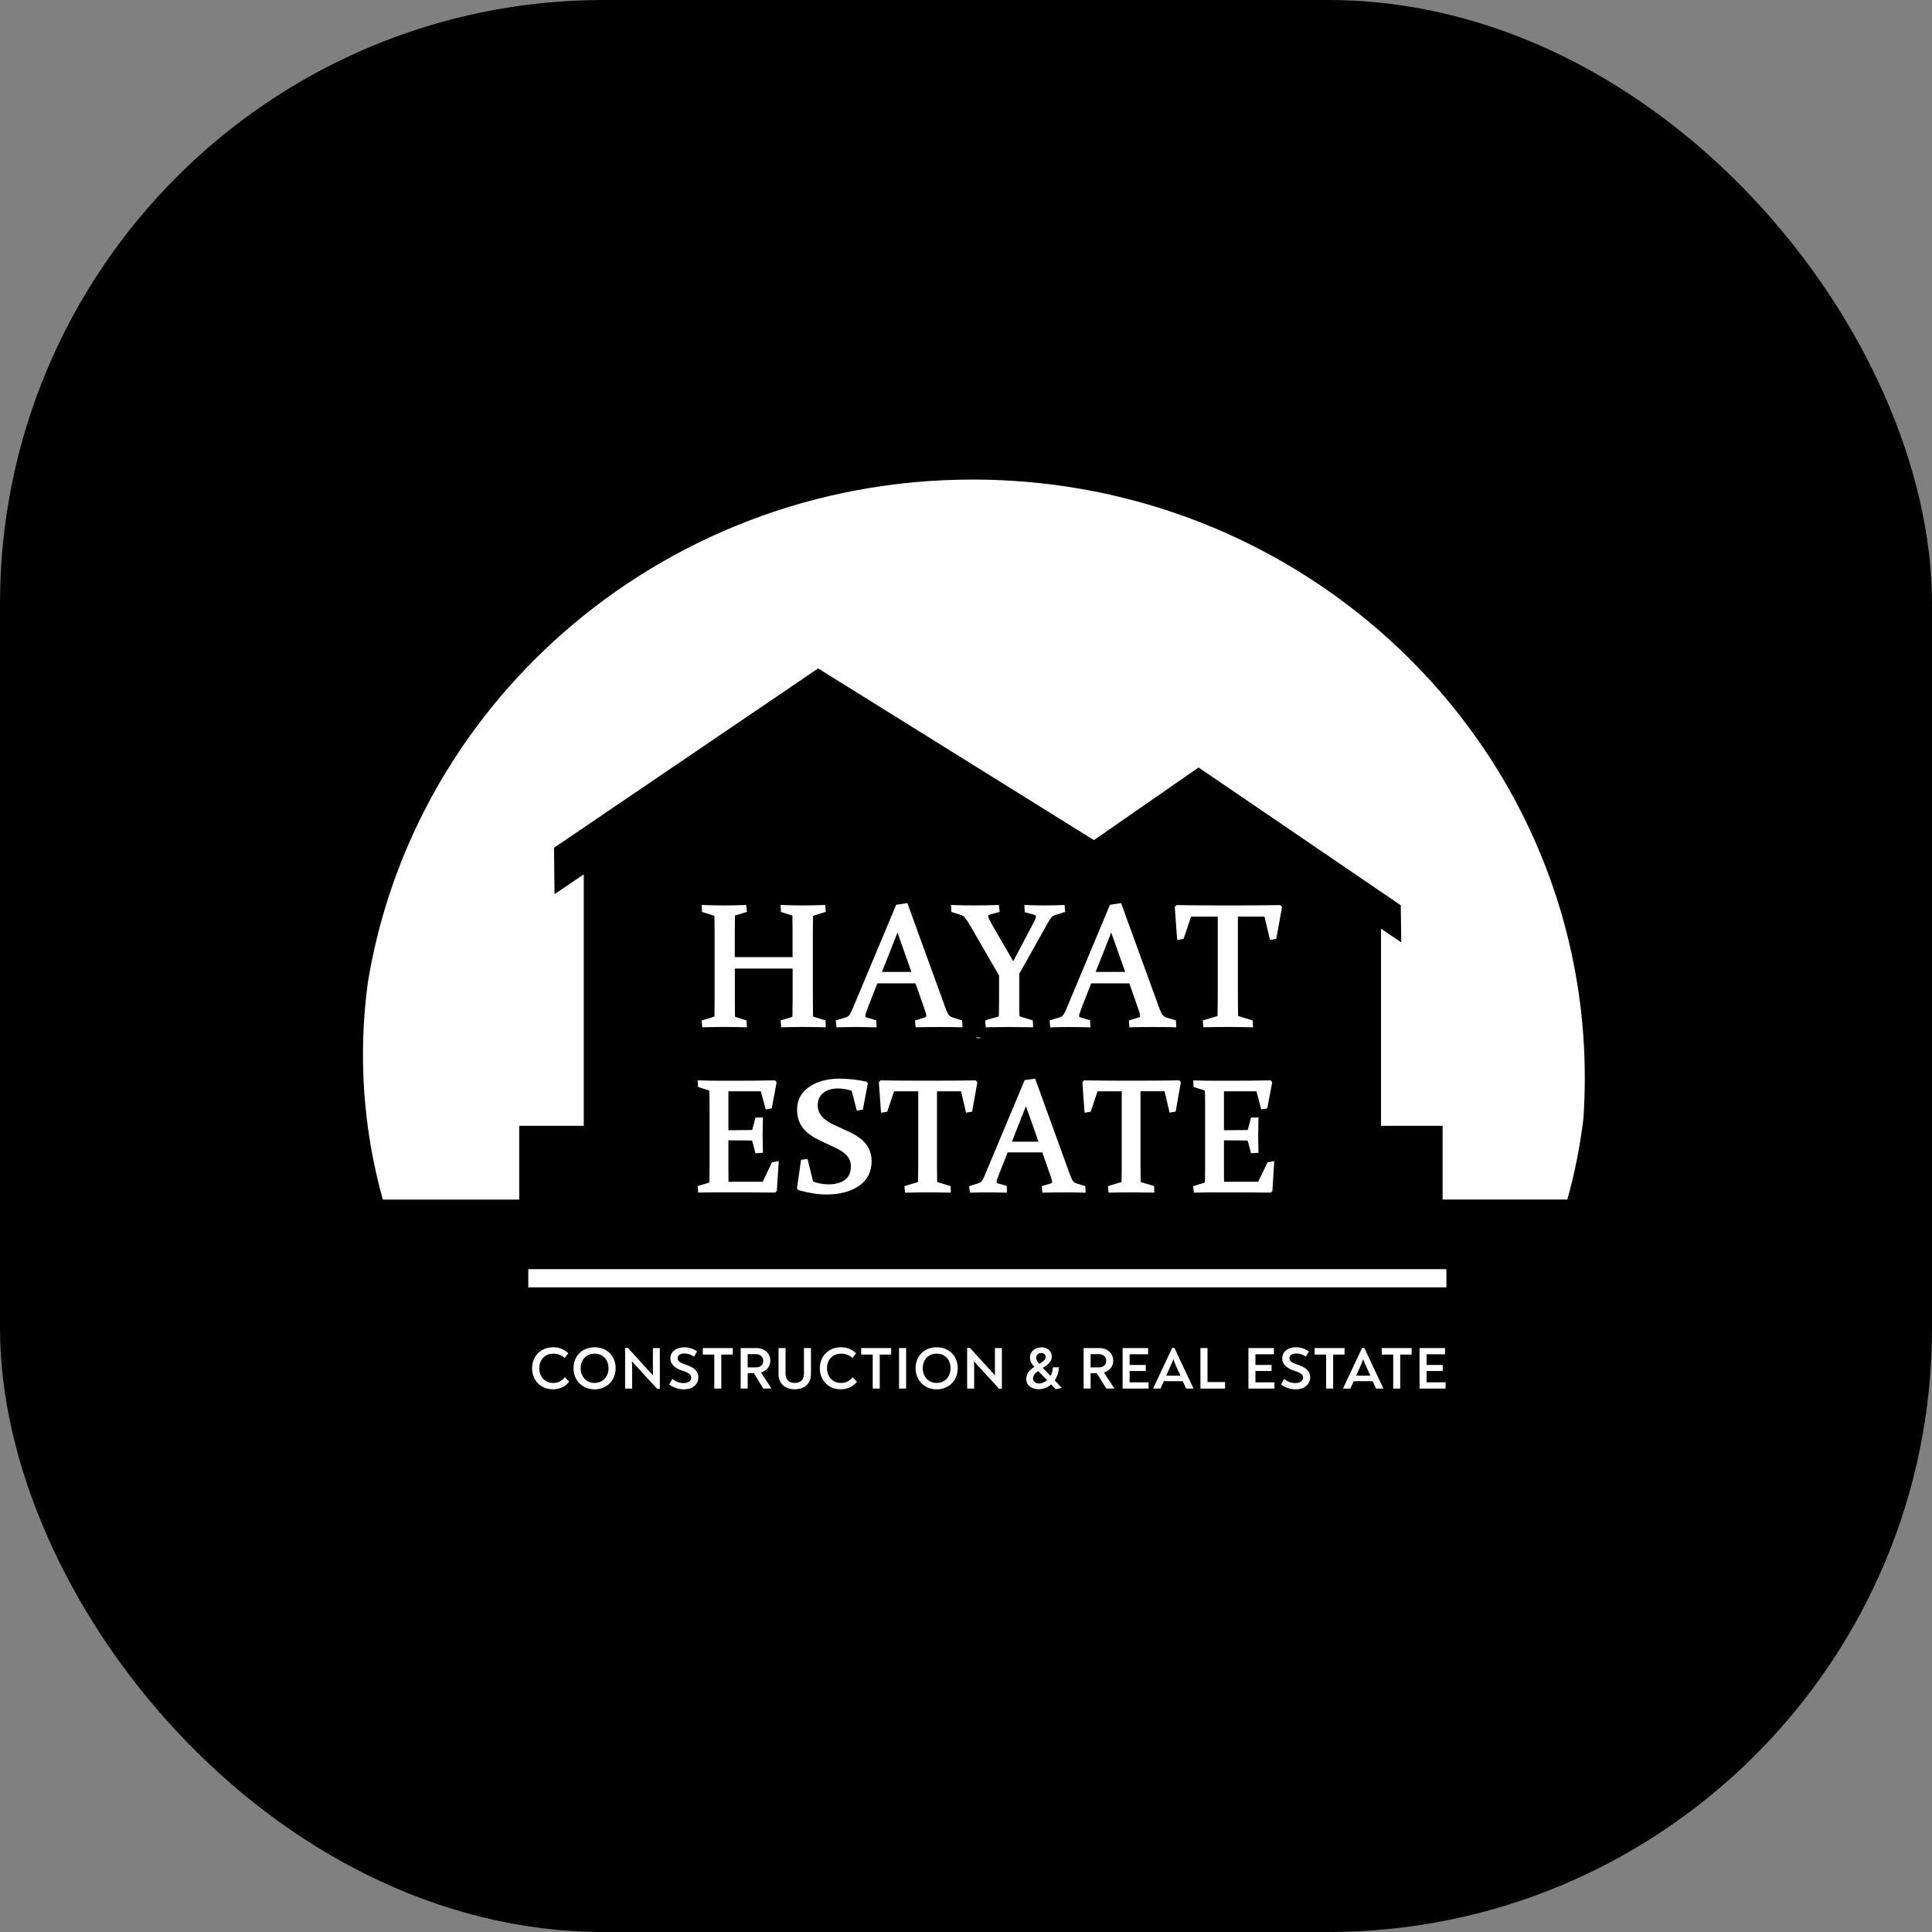 <?xml version="1.0" encoding="UTF-8"?> <svg xmlns="http://www.w3.org/2000/svg" width="32" height="32" viewBox="0 0 32 32" fill="none"><rect x="0" y="0" width="32" height="32" fill="#808080" stroke="none"/> <rect width="32" height="32" rx="10" fill="black"></rect> <path d="M26.249 17.851C26.249 18.075 26.242 18.298 26.227 18.519C26.173 18.975 26.084 19.426 25.96 19.868H23.894V18.647H22.874V15.382L23.209 15.609L23.201 14.994L20.288 13.009L19.852 12.712L18.119 13.915L13.551 11.071L13.276 11.258L9.176 14.042L9.185 14.81L9.669 14.482V18.647H8.6V19.869H6.341C6.013 18.697 5.929 17.471 6.094 16.265C6.469 13.983 7.643 11.962 9.326 10.483C11.123 8.904 13.5 7.943 16.107 7.943C17.892 7.943 19.569 8.393 21.026 9.184C24.141 10.875 26.249 14.122 26.249 17.851Z" fill="white"></path> <path d="M11.906 17.931H12.217C12.408 17.931 12.61 17.929 12.823 17.925L12.831 17.936L12.756 18.332L12.705 18.341L12.625 18.045H12.034V18.75H12.15C12.239 18.75 12.338 18.749 12.447 18.747C12.457 18.747 12.467 18.744 12.475 18.738C12.483 18.732 12.489 18.724 12.491 18.714L12.536 18.541L12.605 18.538C12.602 18.658 12.601 18.746 12.601 18.804C12.601 18.859 12.602 18.946 12.605 19.065L12.536 19.07L12.49 18.895C12.483 18.872 12.469 18.861 12.45 18.86C12.339 18.858 12.239 18.857 12.149 18.857H12.034V19.324C12.034 19.418 12.035 19.512 12.036 19.604H12.651L12.808 19.278L12.866 19.267L12.837 19.713L12.828 19.722C12.607 19.72 12.403 19.718 12.216 19.718H11.911C11.808 19.718 11.702 19.72 11.593 19.722L11.588 19.667L11.746 19.62C11.755 19.618 11.764 19.613 11.77 19.606C11.776 19.599 11.78 19.59 11.78 19.58C11.781 19.546 11.782 19.508 11.782 19.465C11.783 19.423 11.783 19.376 11.783 19.325V18.286C11.783 18.243 11.783 18.204 11.782 18.169C11.782 18.134 11.781 18.103 11.78 18.074C11.781 18.064 11.778 18.055 11.773 18.047C11.767 18.039 11.759 18.033 11.75 18.031L11.591 17.981L11.588 17.925C11.698 17.929 11.804 17.931 11.906 17.931Z" fill="white" stroke="white" stroke-width="0.061" stroke-miterlimit="10"></path> <path d="M14.132 18.043C14.052 18.015 13.969 17.999 13.884 17.998C13.772 17.998 13.682 18.025 13.615 18.08C13.548 18.134 13.514 18.21 13.514 18.308C13.513 18.359 13.525 18.409 13.55 18.454C13.574 18.496 13.606 18.534 13.644 18.564C13.686 18.597 13.732 18.625 13.779 18.648C13.83 18.673 13.882 18.697 13.936 18.721C13.995 18.747 14.052 18.774 14.107 18.802C14.161 18.83 14.212 18.864 14.258 18.903C14.303 18.942 14.339 18.989 14.365 19.042C14.393 19.101 14.407 19.165 14.406 19.23C14.406 19.4 14.339 19.53 14.207 19.619C14.074 19.709 13.902 19.754 13.691 19.754C13.555 19.754 13.405 19.731 13.24 19.685L13.232 19.674L13.295 19.238L13.352 19.229L13.442 19.593C13.53 19.629 13.625 19.647 13.72 19.647C13.847 19.647 13.946 19.619 14.018 19.562C14.089 19.506 14.124 19.425 14.124 19.321C14.125 19.271 14.113 19.221 14.09 19.177C14.066 19.136 14.035 19.099 13.997 19.07C13.955 19.039 13.911 19.012 13.864 18.989C13.814 18.965 13.763 18.941 13.71 18.917C13.651 18.891 13.593 18.863 13.536 18.833C13.481 18.805 13.43 18.77 13.383 18.729C13.337 18.689 13.3 18.639 13.274 18.583C13.245 18.52 13.231 18.451 13.233 18.381C13.233 18.227 13.297 18.107 13.427 18.023C13.556 17.938 13.716 17.896 13.908 17.896C14.05 17.897 14.193 17.913 14.332 17.943L14.341 17.952L14.266 18.352L14.214 18.361L14.132 18.043Z" fill="white" stroke="white" stroke-width="0.061" stroke-miterlimit="10"></path> <path d="M15.367 19.719C15.261 19.719 15.145 19.72 15.018 19.723L15.013 19.668L15.203 19.611C15.212 19.61 15.22 19.605 15.226 19.598C15.232 19.59 15.236 19.581 15.236 19.572C15.238 19.507 15.239 19.424 15.239 19.323V18.045H14.786L14.672 18.386L14.621 18.395L14.588 17.936L14.597 17.925C14.807 17.928 15.008 17.93 15.2 17.93H15.542C15.733 17.93 15.935 17.928 16.148 17.925L16.155 17.936L16.075 18.386L16.024 18.395L15.942 18.045H15.489V19.323C15.489 19.424 15.49 19.507 15.492 19.572C15.492 19.581 15.495 19.59 15.501 19.598C15.508 19.605 15.516 19.61 15.525 19.611L15.715 19.668L15.717 19.723C15.585 19.72 15.468 19.719 15.367 19.719Z" fill="white" stroke="white" stroke-width="0.061" stroke-miterlimit="10"></path> <path d="M17.125 17.899L17.693 19.465C17.715 19.524 17.734 19.564 17.752 19.585C17.771 19.608 17.797 19.624 17.826 19.632L17.947 19.668L17.949 19.723C17.837 19.72 17.734 19.719 17.638 19.719C17.541 19.719 17.426 19.72 17.293 19.723L17.288 19.668L17.41 19.632C17.423 19.628 17.436 19.621 17.446 19.612C17.45 19.607 17.453 19.602 17.455 19.596C17.457 19.59 17.458 19.584 17.457 19.578C17.456 19.555 17.451 19.532 17.444 19.511C17.435 19.483 17.422 19.446 17.406 19.4L17.286 19.057H16.669L16.534 19.399C16.516 19.446 16.502 19.484 16.491 19.513C16.483 19.534 16.477 19.556 16.476 19.579C16.476 19.585 16.476 19.591 16.479 19.597C16.481 19.602 16.484 19.608 16.488 19.612C16.499 19.62 16.511 19.627 16.525 19.631L16.644 19.665L16.646 19.723C16.525 19.72 16.426 19.719 16.349 19.719C16.272 19.719 16.186 19.72 16.092 19.723L16.085 19.668L16.215 19.628C16.243 19.62 16.268 19.604 16.286 19.581C16.307 19.549 16.324 19.516 16.338 19.481L16.993 17.918L17.125 17.899ZM16.716 18.94H17.244L16.994 18.234L16.716 18.94Z" fill="white" stroke="white" stroke-width="0.061" stroke-miterlimit="10"></path> <path d="M18.738 19.719C18.633 19.719 18.517 19.72 18.389 19.723L18.384 19.668L18.574 19.611C18.583 19.61 18.592 19.605 18.598 19.598C18.604 19.59 18.607 19.581 18.607 19.572C18.609 19.507 18.61 19.424 18.61 19.323V18.045H18.157L18.043 18.386L17.992 18.395L17.959 17.936L17.968 17.925C18.178 17.928 18.379 17.93 18.571 17.93H18.913C19.104 17.93 19.306 17.928 19.519 17.925L19.526 17.936L19.446 18.385L19.395 18.394L19.313 18.044H18.86V19.323C18.86 19.424 18.861 19.506 18.863 19.571C18.863 19.581 18.866 19.59 18.872 19.597C18.878 19.604 18.887 19.609 18.896 19.611L19.086 19.667L19.088 19.722C18.956 19.72 18.839 19.719 18.738 19.719Z" fill="white" stroke="white" stroke-width="0.061" stroke-miterlimit="10"></path> <path d="M20.114 17.931H20.425C20.617 17.931 20.819 17.929 21.031 17.925L21.039 17.936L20.964 18.332L20.913 18.341L20.834 18.045H20.242V18.75H20.358C20.447 18.75 20.546 18.749 20.655 18.747C20.665 18.747 20.675 18.744 20.683 18.738C20.691 18.732 20.697 18.724 20.699 18.714L20.744 18.541L20.813 18.538C20.81 18.658 20.809 18.746 20.809 18.804C20.809 18.859 20.81 18.946 20.813 19.065L20.744 19.07L20.698 18.895C20.691 18.872 20.677 18.861 20.658 18.86C20.547 18.858 20.447 18.857 20.357 18.857H20.242V19.324C20.242 19.418 20.242 19.512 20.244 19.604H20.859L21.015 19.279L21.073 19.268L21.045 19.714L21.036 19.723C20.815 19.72 20.611 19.719 20.424 19.719H20.119C20.015 19.719 19.91 19.72 19.801 19.723L19.796 19.668L19.953 19.62C19.963 19.619 19.971 19.614 19.978 19.607C19.984 19.599 19.988 19.59 19.988 19.581C19.989 19.547 19.99 19.508 19.99 19.466C19.99 19.423 19.991 19.377 19.991 19.326V18.287C19.991 18.243 19.991 18.204 19.99 18.169C19.989 18.135 19.989 18.103 19.988 18.075C19.988 18.065 19.986 18.055 19.98 18.048C19.974 18.04 19.966 18.034 19.957 18.031L19.799 17.981L19.796 17.926C19.906 17.929 20.012 17.931 20.114 17.931Z" fill="white" stroke="white" stroke-width="0.061" stroke-miterlimit="10"></path> <path d="M16.236 17.19H16.173" stroke="white" stroke-width="0.011" stroke-miterlimit="10"></path> <path d="M12.141 16.012V16.55C12.141 16.66 12.142 16.752 12.143 16.827C12.143 16.838 12.146 16.849 12.153 16.857C12.159 16.866 12.169 16.872 12.18 16.875L12.335 16.924L12.339 16.984C12.228 16.981 12.117 16.979 12.006 16.979C11.895 16.979 11.78 16.981 11.659 16.984L11.654 16.924L11.826 16.872C11.85 16.865 11.863 16.85 11.864 16.828C11.866 16.753 11.867 16.66 11.867 16.55V15.416C11.867 15.323 11.866 15.245 11.864 15.184C11.864 15.173 11.861 15.163 11.855 15.154C11.849 15.146 11.84 15.139 11.83 15.136L11.657 15.082L11.654 15.021C11.774 15.025 11.89 15.027 12.001 15.027C12.112 15.027 12.222 15.025 12.332 15.021L12.339 15.082L12.179 15.131C12.169 15.132 12.16 15.137 12.153 15.145C12.146 15.153 12.143 15.164 12.143 15.174C12.141 15.241 12.14 15.32 12.14 15.41V15.884H13.158V15.41C13.158 15.32 13.157 15.241 13.155 15.174C13.156 15.164 13.152 15.153 13.146 15.145C13.139 15.137 13.129 15.132 13.119 15.131L12.964 15.082L12.961 15.021C13.075 15.025 13.187 15.027 13.298 15.027C13.409 15.027 13.523 15.025 13.64 15.021L13.645 15.082L13.469 15.136C13.459 15.139 13.45 15.146 13.444 15.154C13.438 15.163 13.435 15.173 13.436 15.184C13.434 15.245 13.433 15.323 13.433 15.416V16.55C13.433 16.66 13.434 16.753 13.436 16.828C13.437 16.85 13.449 16.864 13.473 16.872L13.643 16.924L13.645 16.984C13.522 16.981 13.405 16.979 13.293 16.979C13.181 16.979 13.072 16.981 12.967 16.984L12.962 16.924L13.12 16.875C13.13 16.872 13.14 16.866 13.146 16.857C13.153 16.849 13.156 16.838 13.156 16.827C13.158 16.752 13.159 16.66 13.159 16.55V16.012H12.141Z" fill="white" stroke="white" stroke-width="0.061" stroke-miterlimit="10"></path> <path d="M15.009 14.992L15.63 16.703C15.653 16.767 15.674 16.81 15.694 16.833C15.716 16.858 15.744 16.876 15.776 16.884L15.907 16.924L15.91 16.984C15.788 16.981 15.675 16.98 15.57 16.98C15.464 16.98 15.338 16.981 15.194 16.984L15.188 16.924L15.321 16.884C15.336 16.88 15.349 16.873 15.361 16.863C15.365 16.858 15.369 16.852 15.371 16.846C15.373 16.839 15.373 16.833 15.373 16.826C15.372 16.801 15.367 16.776 15.358 16.753C15.348 16.722 15.335 16.682 15.317 16.632L15.185 16.257H14.511L14.364 16.631C14.345 16.683 14.329 16.724 14.318 16.755C14.308 16.778 14.303 16.803 14.301 16.828C14.301 16.834 14.302 16.841 14.304 16.847C14.306 16.853 14.31 16.859 14.314 16.863C14.326 16.873 14.34 16.88 14.354 16.884L14.484 16.922L14.487 16.985C14.355 16.982 14.247 16.98 14.163 16.98C14.079 16.98 13.985 16.982 13.882 16.985L13.875 16.924L14.016 16.881C14.047 16.873 14.074 16.855 14.094 16.829C14.117 16.795 14.135 16.758 14.15 16.72L14.865 15.014L15.009 14.992ZM14.563 16.129H15.139L14.867 15.359L14.563 16.129Z" fill="white" stroke="white" stroke-width="0.061" stroke-miterlimit="10"></path> <path d="M16.783 15.984L17.106 15.373C17.13 15.328 17.149 15.29 17.165 15.258C17.179 15.234 17.187 15.207 17.189 15.18C17.189 15.151 17.168 15.131 17.127 15.119L17.002 15.085L16.999 15.021C17.099 15.025 17.203 15.027 17.308 15.027C17.41 15.027 17.509 15.025 17.605 15.021L17.61 15.082L17.469 15.126C17.439 15.134 17.412 15.152 17.392 15.175C17.371 15.201 17.352 15.229 17.336 15.258L16.852 16.121V16.546C16.852 16.602 16.852 16.653 16.852 16.699C16.853 16.744 16.854 16.786 16.855 16.823C16.856 16.847 16.872 16.862 16.904 16.871L17.077 16.924L17.08 16.984C16.949 16.982 16.829 16.98 16.718 16.98C16.605 16.98 16.484 16.982 16.355 16.984L16.35 16.924L16.537 16.868C16.547 16.866 16.557 16.861 16.564 16.853C16.57 16.845 16.574 16.835 16.575 16.825C16.576 16.788 16.576 16.746 16.577 16.7C16.578 16.654 16.578 16.602 16.578 16.547V16.15L16.085 15.297C16.061 15.254 16.032 15.213 16.001 15.174C15.978 15.148 15.947 15.129 15.913 15.121L15.787 15.082L15.784 15.021C15.869 15.025 15.983 15.027 16.128 15.027C16.254 15.027 16.384 15.025 16.518 15.021L16.524 15.082L16.392 15.118C16.377 15.121 16.362 15.128 16.35 15.138C16.342 15.147 16.337 15.159 16.338 15.171C16.339 15.197 16.346 15.221 16.359 15.243C16.373 15.272 16.391 15.305 16.412 15.342L16.783 15.984Z" fill="white" stroke="white" stroke-width="0.061" stroke-miterlimit="10"></path> <path d="M18.549 14.992L19.171 16.703C19.194 16.767 19.216 16.81 19.235 16.833C19.257 16.858 19.285 16.876 19.317 16.884L19.448 16.924L19.451 16.984C19.329 16.981 19.216 16.98 19.111 16.98C19.005 16.98 18.88 16.981 18.735 16.984L18.73 16.924L18.862 16.884C18.877 16.88 18.89 16.873 18.902 16.863C18.907 16.858 18.91 16.852 18.912 16.846C18.914 16.839 18.915 16.833 18.914 16.826C18.913 16.801 18.908 16.776 18.899 16.753C18.89 16.722 18.876 16.682 18.858 16.632L18.727 16.257H18.053L17.906 16.631C17.886 16.683 17.871 16.724 17.86 16.755C17.85 16.778 17.844 16.803 17.843 16.828C17.842 16.834 17.843 16.841 17.846 16.847C17.848 16.853 17.851 16.859 17.856 16.863C17.868 16.873 17.881 16.88 17.896 16.884L18.026 16.922L18.029 16.985C17.896 16.982 17.788 16.98 17.704 16.98C17.62 16.98 17.527 16.982 17.423 16.985L17.416 16.924L17.557 16.881C17.588 16.873 17.616 16.855 17.636 16.829C17.658 16.795 17.677 16.758 17.692 16.72L18.406 15.014L18.549 14.992ZM18.103 16.129H18.68L18.407 15.359L18.103 16.129Z" fill="white" stroke="white" stroke-width="0.061" stroke-miterlimit="10"></path> <path d="M20.339 16.979C20.225 16.979 20.098 16.981 19.959 16.984L19.953 16.924L20.16 16.862C20.171 16.86 20.18 16.855 20.186 16.847C20.193 16.839 20.197 16.829 20.197 16.819C20.199 16.747 20.2 16.657 20.2 16.547V15.152H19.706L19.581 15.523L19.526 15.533L19.489 15.032L19.499 15.022C19.728 15.025 19.948 15.027 20.158 15.027H20.531C20.74 15.027 20.961 15.025 21.193 15.022L21.202 15.032L21.113 15.524L21.058 15.533L20.968 15.151H20.473V16.547C20.473 16.657 20.474 16.748 20.476 16.819C20.476 16.829 20.48 16.839 20.487 16.847C20.493 16.855 20.502 16.86 20.513 16.862L20.72 16.924L20.722 16.984C20.578 16.981 20.45 16.979 20.339 16.979Z" fill="white" stroke="white" stroke-width="0.061" stroke-miterlimit="10"></path> <path d="M8.75 21.172H23.957" stroke="white" stroke-width="0.301" stroke-miterlimit="10"></path> <path d="M8.813 22.663C8.813 22.461 8.958 22.315 9.161 22.315C9.263 22.315 9.338 22.346 9.413 22.414L9.353 22.493C9.302 22.445 9.234 22.419 9.164 22.421C9.027 22.421 8.932 22.521 8.932 22.663C8.932 22.8 9.024 22.906 9.16 22.906C9.198 22.907 9.235 22.899 9.269 22.883C9.303 22.866 9.333 22.842 9.355 22.811L9.428 22.886C9.363 22.966 9.272 23.011 9.158 23.011C8.951 23.012 8.813 22.856 8.813 22.663Z" fill="white"></path> <path d="M9.499 22.663C9.499 22.461 9.643 22.315 9.848 22.315C10.055 22.315 10.197 22.461 10.197 22.663C10.197 22.859 10.055 23.012 9.848 23.012C9.643 23.012 9.499 22.859 9.499 22.663ZM10.079 22.663C10.079 22.524 9.989 22.421 9.848 22.421C9.707 22.421 9.618 22.523 9.618 22.663C9.618 22.798 9.708 22.906 9.848 22.906C9.988 22.906 10.079 22.798 10.079 22.663Z" fill="white"></path> <path d="M10.929 22.328V23.003H10.884L10.522 22.608C10.505 22.59 10.484 22.568 10.466 22.547C10.468 22.571 10.47 22.596 10.47 22.619V22.999H10.354V22.324H10.399L10.749 22.709C10.771 22.732 10.794 22.756 10.817 22.781C10.815 22.749 10.814 22.719 10.814 22.692V22.328H10.929Z" fill="white"></path> <path d="M11.083 22.93L11.137 22.839C11.189 22.884 11.255 22.908 11.324 22.908C11.391 22.908 11.449 22.878 11.449 22.818C11.449 22.755 11.38 22.729 11.305 22.704C11.192 22.668 11.104 22.606 11.104 22.5C11.104 22.381 11.207 22.316 11.329 22.316C11.406 22.314 11.483 22.338 11.546 22.384L11.496 22.47C11.439 22.434 11.389 22.418 11.334 22.418C11.275 22.418 11.223 22.444 11.223 22.494C11.223 22.555 11.291 22.581 11.36 22.604C11.476 22.642 11.567 22.698 11.567 22.812C11.567 22.938 11.461 23.012 11.329 23.012C11.24 23.012 11.153 22.984 11.083 22.93Z" fill="white"></path> <path d="M12.137 22.436H11.947V22.999H11.831V22.436H11.641V22.328H12.137V22.436Z" fill="white"></path> <path d="M12.776 22.996V22.999H12.643L12.486 22.744H12.384V22.999H12.268V22.328H12.531C12.664 22.328 12.759 22.418 12.759 22.537C12.759 22.631 12.7 22.704 12.604 22.732L12.776 22.996ZM12.52 22.648C12.597 22.648 12.642 22.605 12.642 22.539C12.642 22.476 12.594 22.429 12.522 22.429H12.384V22.648H12.52Z" fill="white"></path> <path d="M12.895 22.761V22.328H13.011V22.753C13.011 22.856 13.072 22.906 13.164 22.906C13.255 22.906 13.316 22.856 13.316 22.753V22.328H13.432V22.761C13.432 22.922 13.318 23.011 13.164 23.011C13.009 23.011 12.895 22.922 12.895 22.761Z" fill="white"></path> <path d="M13.579 22.663C13.579 22.461 13.724 22.315 13.927 22.315C14.029 22.315 14.105 22.346 14.18 22.414L14.119 22.493C14.068 22.445 14 22.419 13.93 22.421C13.793 22.421 13.698 22.521 13.698 22.663C13.698 22.8 13.79 22.906 13.926 22.906C13.964 22.907 14.001 22.899 14.035 22.883C14.069 22.866 14.099 22.842 14.121 22.811L14.194 22.886C14.129 22.966 14.039 23.011 13.924 23.011C13.717 23.012 13.579 22.856 13.579 22.663Z" fill="white"></path> <path d="M14.76 22.436H14.571V22.999H14.455V22.436H14.264V22.328H14.76V22.436Z" fill="white"></path> <path d="M14.891 22.328H15.008V22.999H14.891V22.328Z" fill="white"></path> <path d="M15.165 22.663C15.165 22.461 15.309 22.315 15.514 22.315C15.721 22.315 15.863 22.461 15.863 22.663C15.863 22.859 15.721 23.012 15.514 23.012C15.309 23.012 15.165 22.859 15.165 22.663ZM15.744 22.663C15.744 22.524 15.655 22.421 15.514 22.421C15.373 22.421 15.284 22.523 15.284 22.663C15.284 22.798 15.373 22.906 15.514 22.906C15.653 22.906 15.744 22.798 15.744 22.663H15.744Z" fill="white"></path> <path d="M16.594 22.328V23.003H16.549L16.187 22.608C16.17 22.59 16.149 22.568 16.131 22.547C16.133 22.571 16.135 22.596 16.135 22.619V22.999H16.019V22.324H16.064L16.415 22.709C16.436 22.732 16.459 22.756 16.482 22.781C16.48 22.749 16.479 22.719 16.479 22.692V22.328H16.594Z" fill="white"></path> <path d="M16.998 22.843C16.998 22.766 17.042 22.695 17.131 22.641C17.087 22.59 17.059 22.54 17.059 22.487C17.059 22.394 17.133 22.316 17.252 22.316C17.354 22.316 17.421 22.384 17.421 22.469C17.421 22.552 17.355 22.608 17.272 22.657L17.401 22.789C17.424 22.745 17.437 22.697 17.439 22.647H17.539C17.536 22.724 17.512 22.799 17.47 22.863L17.586 22.988L17.486 23.01L17.41 22.929C17.355 22.981 17.282 23.009 17.207 23.01C17.071 23.011 16.998 22.934 16.998 22.843ZM17.342 22.858L17.197 22.71C17.136 22.742 17.11 22.791 17.11 22.832C17.11 22.875 17.146 22.915 17.211 22.915C17.261 22.914 17.308 22.893 17.342 22.858ZM17.32 22.473C17.32 22.441 17.293 22.41 17.246 22.41C17.192 22.41 17.163 22.447 17.163 22.487C17.163 22.522 17.179 22.55 17.212 22.589C17.27 22.557 17.32 22.525 17.32 22.473Z" fill="white"></path> <path d="M18.456 22.996V22.999H18.324L18.166 22.744H18.064V22.999H17.948V22.328H18.211C18.344 22.328 18.439 22.418 18.439 22.537C18.439 22.631 18.38 22.704 18.284 22.732L18.456 22.996ZM18.199 22.648C18.276 22.648 18.322 22.605 18.322 22.539C18.322 22.476 18.273 22.429 18.201 22.429H18.064V22.648H18.199Z" fill="white"></path> <path d="M19.024 22.896V22.999H18.594V22.328H19.016V22.431H18.71V22.608H18.977V22.708H18.71V22.896L19.024 22.896Z" fill="white"></path> <path d="M19.767 22.996V22.999H19.646L19.59 22.877H19.277L19.222 22.999H19.099V22.997L19.416 22.324H19.451L19.767 22.996ZM19.388 22.626L19.315 22.786H19.552L19.479 22.626C19.463 22.591 19.449 22.555 19.434 22.512C19.418 22.555 19.404 22.59 19.388 22.626Z" fill="white"></path> <path d="M19.883 22.328H20V22.891H20.291V22.999H19.883V22.328Z" fill="white"></path> <path d="M21.109 22.896V22.999H20.678V22.328H21.1V22.431H20.794V22.608H21.061V22.708H20.794V22.896L21.109 22.896Z" fill="white"></path> <path d="M21.216 22.93L21.27 22.839C21.323 22.884 21.389 22.908 21.458 22.908C21.525 22.908 21.583 22.877 21.583 22.818C21.583 22.755 21.514 22.729 21.438 22.704C21.326 22.667 21.238 22.606 21.238 22.5C21.238 22.381 21.34 22.315 21.462 22.315C21.54 22.315 21.606 22.334 21.68 22.384L21.63 22.47C21.573 22.434 21.523 22.418 21.468 22.418C21.409 22.418 21.357 22.444 21.357 22.494C21.357 22.555 21.425 22.581 21.494 22.604C21.61 22.642 21.701 22.698 21.701 22.812C21.701 22.938 21.595 23.012 21.462 23.012C21.373 23.012 21.287 22.984 21.216 22.93Z" fill="white"></path> <path d="M22.27 22.436H22.081V22.999H21.965V22.436H21.774V22.328H22.27V22.436Z" fill="white"></path> <path d="M22.912 22.996V22.999H22.791L22.736 22.877H22.422L22.367 22.999H22.245V22.997L22.561 22.324H22.597L22.912 22.996ZM22.534 22.626L22.461 22.786H22.698L22.625 22.626C22.609 22.591 22.595 22.555 22.579 22.512C22.563 22.555 22.549 22.59 22.534 22.626Z" fill="white"></path> <path d="M23.381 22.436H23.192V22.999H23.076V22.436H22.886V22.328H23.381V22.436Z" fill="white"></path> <path d="M23.943 22.896V22.999H23.512V22.328H23.934V22.431H23.629V22.608H23.896V22.708H23.629V22.896L23.943 22.896Z" fill="white"></path> </svg> 